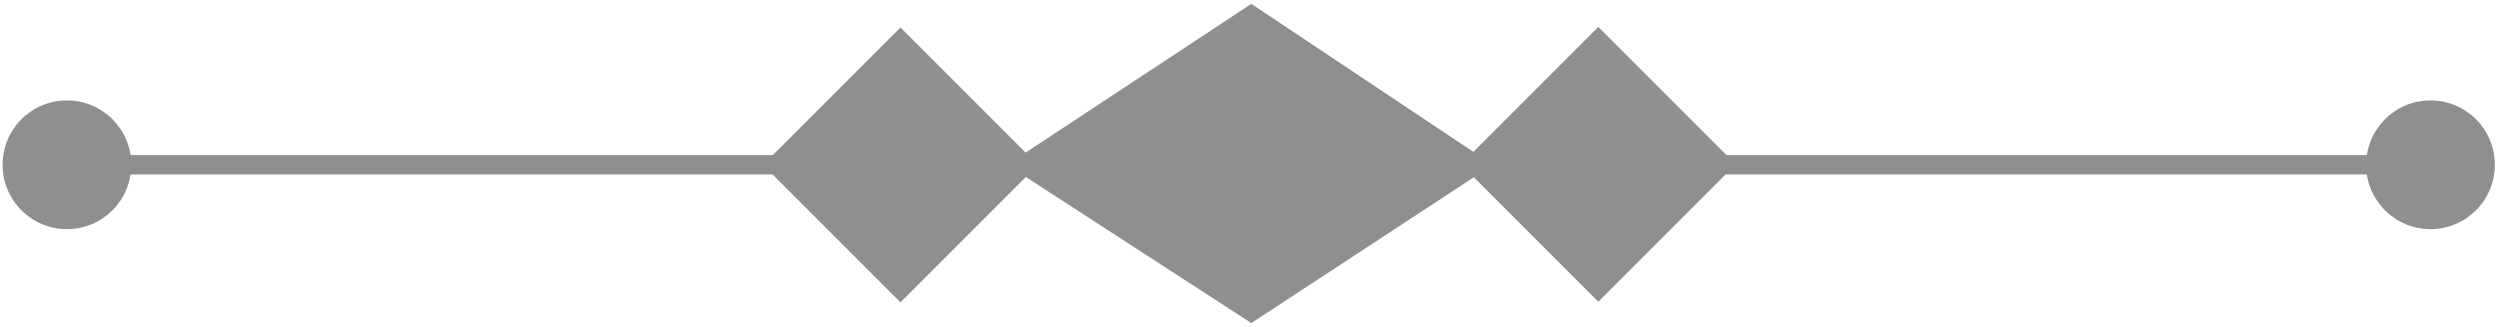 <ns0:svg xmlns:ns0="http://www.w3.org/2000/svg" version="1.1" id="Layer_1" x="0px" y="0px" viewBox="0 0 97.1 12.7" enable-background="new 0 0 97.1 12.7" xml:space="preserve">
<ns0:rect x="31.6" y="3" transform="matrix(0.707 0.707 -0.707 0.707 14.753 -22.864)" fill="#8F8F8F" stroke="#8F8F8F" stroke-width="0.75" stroke-miterlimit="10" width="6.8" height="6.8" />
<ns0:rect x="58.7" y="3" transform="matrix(0.707 0.707 -0.707 0.707 22.699 -42.048)" fill="#8F8F8F" stroke="#8F8F8F" stroke-width="0.75" stroke-miterlimit="10" width="6.8" height="6.8" />
<ns0:polygon fill="#8F8F8F" stroke="#8F8F8F" stroke-width="0.75" stroke-miterlimit="10" points="48.6,12.1 39.8,6.4 48.6,0.6 57.3,6.4   " />
<ns0:line fill="#8F8F8F" stroke="#8F8F8F" stroke-width="0.75" stroke-miterlimit="10" x1="3.2" y1="6.4" x2="30.2" y2="6.4" />
<ns0:circle fill="#8F8F8F" cx="2.6" cy="6.4" r="2.5" />
<ns0:line fill="#8F8F8F" stroke="#8F8F8F" stroke-width="0.75" stroke-miterlimit="10" x1="93.9" y1="6.4" x2="66.9" y2="6.4" />
<ns0:circle fill="#8F8F8F" cx="94.4" cy="6.4" r="2.5" />
</ns0:svg>